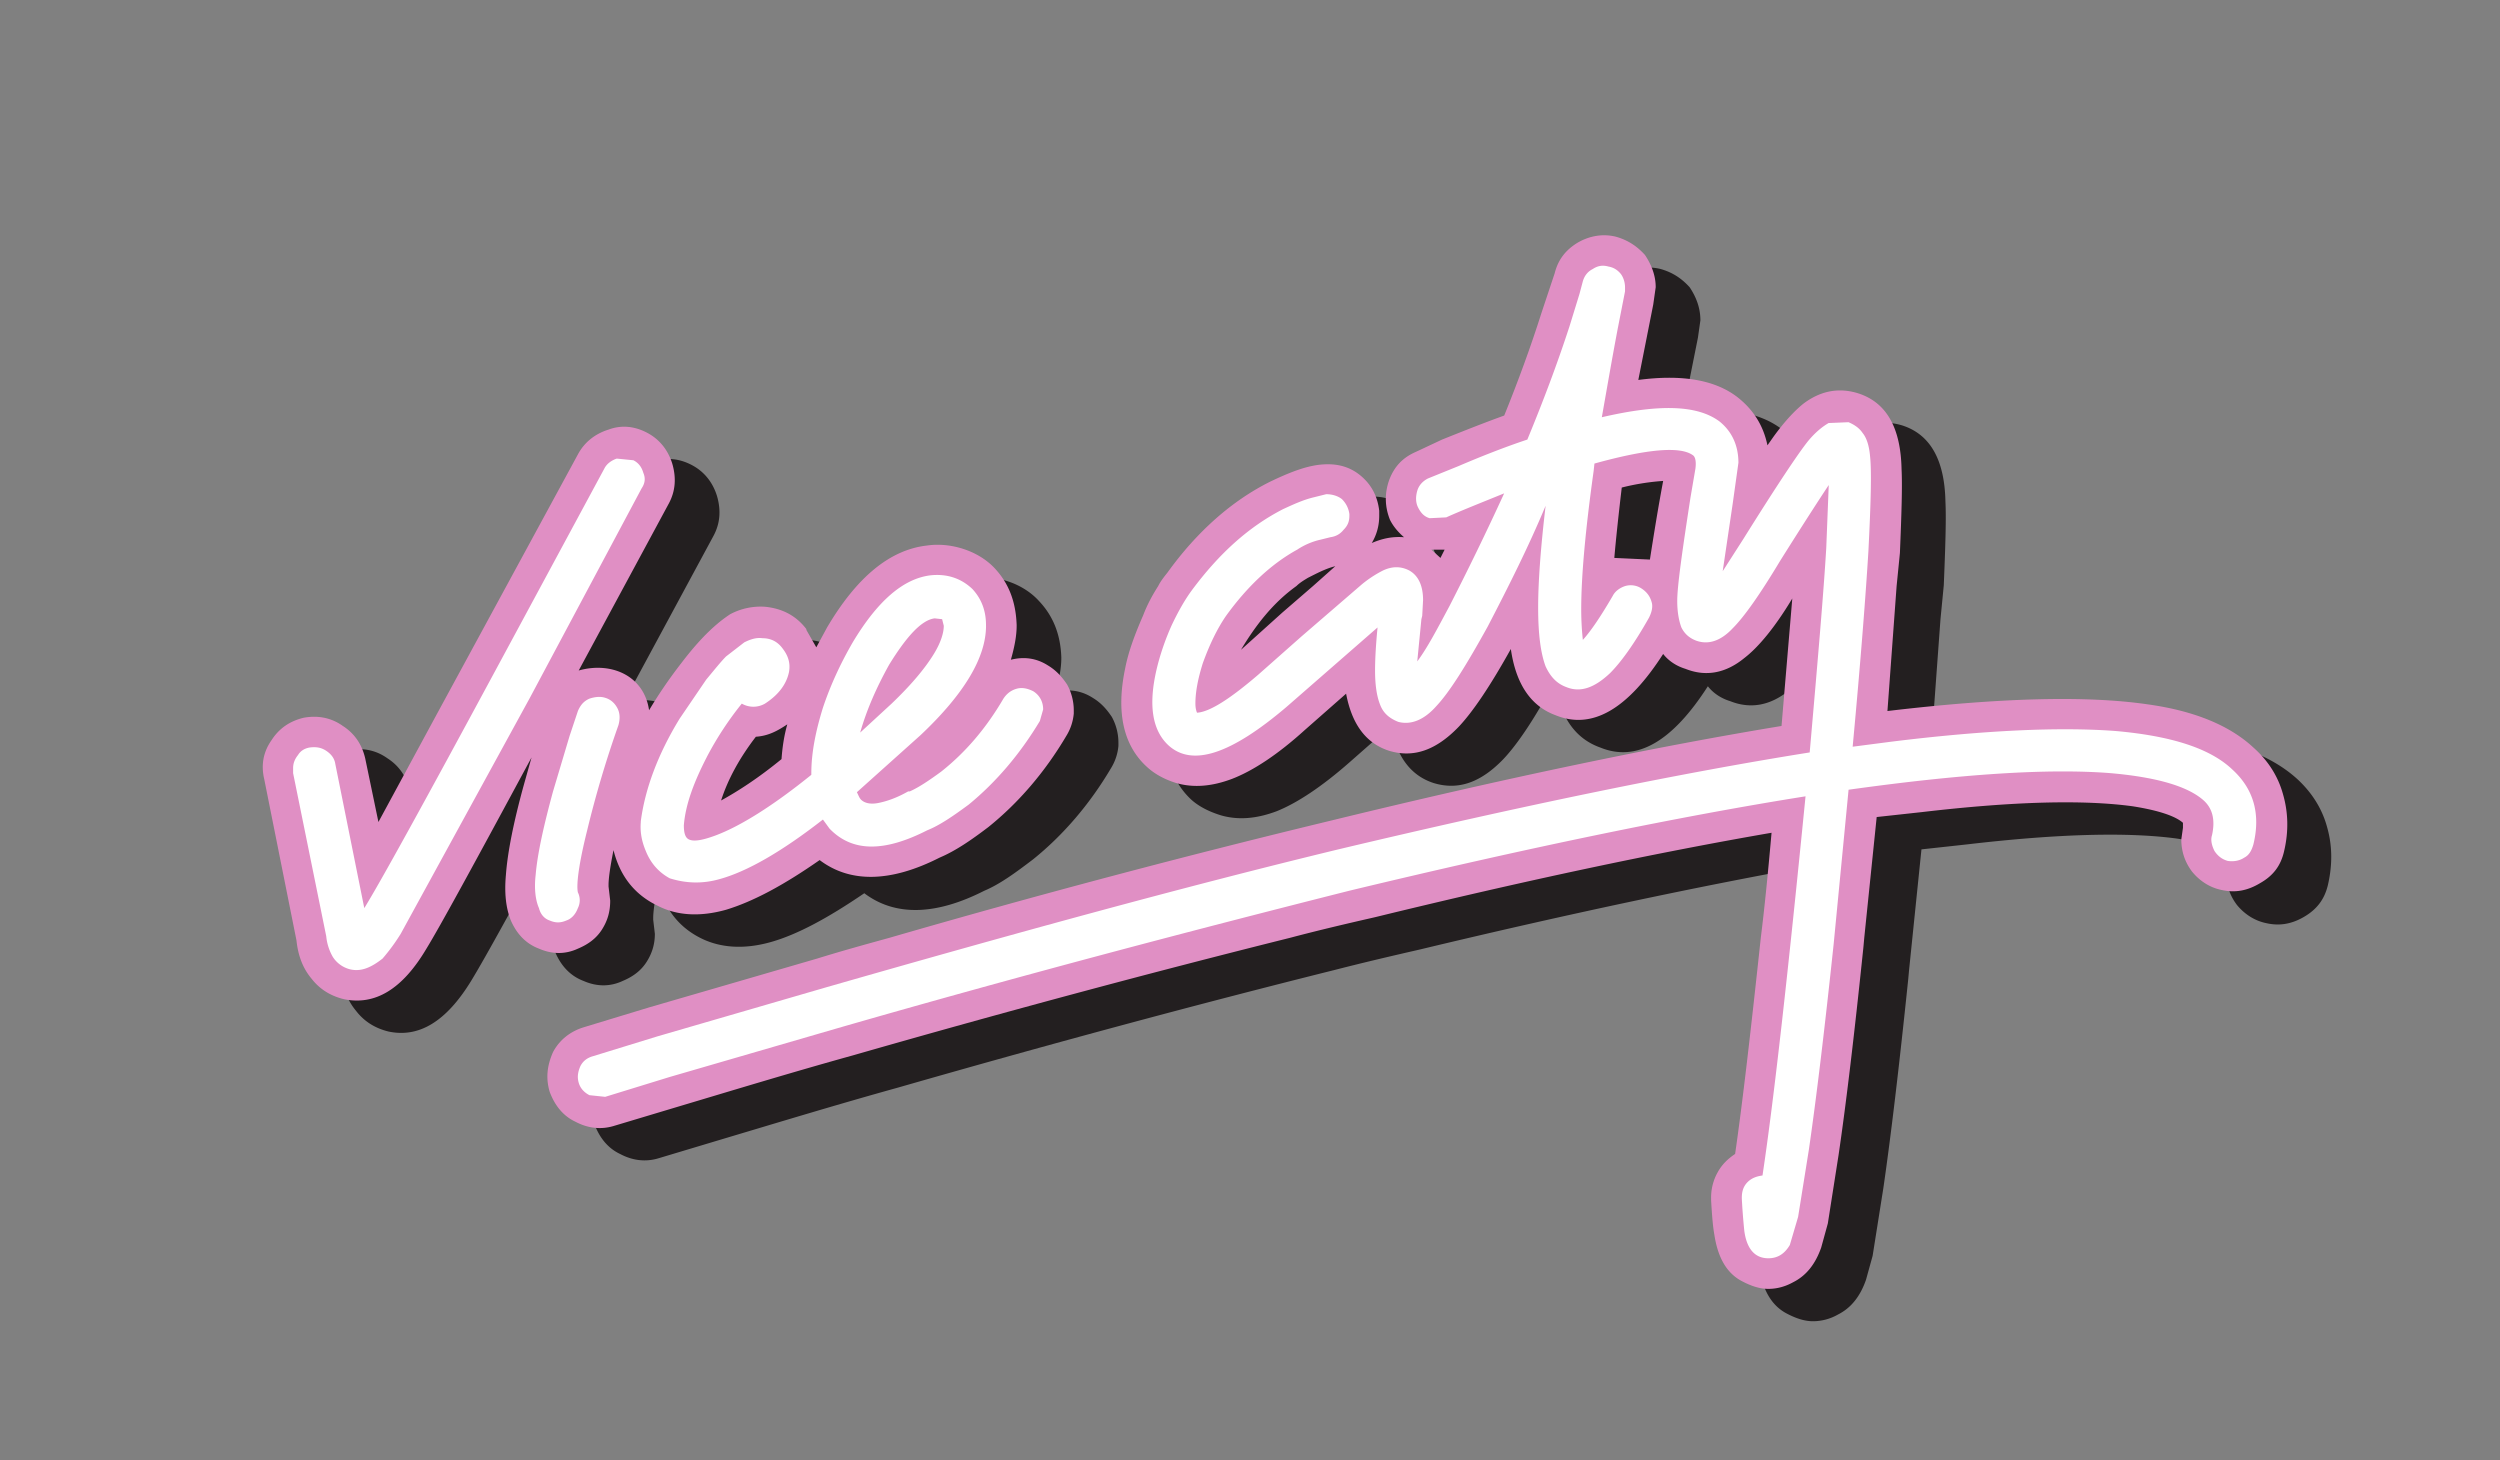 <svg xmlns="http://www.w3.org/2000/svg" viewBox="0 0 257.333 150.333"><rect x="0" y="0" width="257.333" height="150.333" fill="#808080" stroke="none"/><g transform="translate(0 -110)" fill-rule="evenodd"><path d="M0 257.333h257.008V.325H0z" fill="transparent"/><path d="M199.74 173.736l.34-3.494c.17-4.09.256-6.902.17-8.606-.085-4.26-1.533-6.903-4.43-7.84-1.96-.597-3.835-.255-5.624 1.108-.937.767-1.96 1.874-3.067 3.408l-.598.853c-.427-2.045-1.448-3.664-3.068-4.943-2.3-1.79-5.71-2.386-10.224-1.79l1.533-7.668.255-1.79c0-1.278-.425-2.386-1.107-3.408-.85-.938-1.79-1.534-2.98-1.875-1.364-.34-2.728-.084-3.92.597-1.28.768-2.047 1.79-2.387 3.154l-1.364 4.176a403.545 403.545 0 0 1-3.835 10.48c-2.13.768-4.26 1.62-6.39 2.472l-2.728 1.278c-1.364.597-2.214 1.534-2.726 2.897-.51 1.45-.426 2.812.086 4.09.34.682.852 1.28 1.448 1.79-1.107-.085-2.13.085-3.323.596.512-.853.768-1.79.768-2.813v-.51c-.17-1.45-.767-2.642-1.875-3.58-1.108-.937-2.386-1.278-3.833-1.192-1.62.085-3.495.766-5.624 1.79-3.835 1.958-7.414 5.112-10.482 9.457-.34.426-.767.853-1.022 1.364-.597.937-1.108 1.874-1.534 2.982-.852 1.875-1.45 3.664-1.79 5.454-.937 4.515-.17 7.924 2.216 10.14.853.767 1.96 1.278 3.068 1.618 1.79.512 3.664.34 5.71-.425 2.13-.852 4.685-2.557 7.497-5.028l4.26-3.75c.596 3.154 2.045 5.114 4.43 5.88 2.557.768 4.858-.085 7.158-2.47 1.45-1.535 3.237-4.176 5.283-8.01.513 3.578 2.046 5.88 4.687 6.816 3.75 1.534 7.414-.596 11.078-6.306.597.768 1.45 1.28 2.3 1.535 2.132.85 4.177.426 6.052-1.108 1.448-1.108 3.153-3.153 4.94-6.05l-1.106 13.037c-12.952 2.13-28.46 5.37-46.27 9.715a1359.424 1359.424 0 0 0-45.587 12.1c-2.47.682-4.942 1.364-7.413 2.13l-17.297 5.028-6.732 2.045c-1.363.426-2.47 1.278-3.153 2.557-.596 1.362-.766 2.64-.34 4.09.51 1.363 1.364 2.47 2.642 3.067 1.277.682 2.64.852 4.003.426l6.817-2.045c5.71-1.704 11.59-3.494 17.724-5.198 16.02-4.6 30.932-8.607 44.906-12.1 2.983-.767 5.88-1.448 8.863-2.13 15.252-3.664 28.972-6.562 40.816-8.692-.343 3.92-.684 7.5-1.11 10.822-1.022 9.544-1.874 16.957-2.64 22.326-.767.512-1.365 1.108-1.79 1.875a5.197 5.197 0 0 0-.68 2.556v.257c.083 1.448.168 2.642.34 3.58.34 2.214 1.192 3.834 2.725 4.686.938.51 1.875.852 2.812.852a5.19 5.19 0 0 0 2.556-.683c1.364-.68 2.302-1.874 2.898-3.578l.683-2.47 1.107-6.988c.768-5.283 1.62-12.44 2.557-21.473l.086-.938 1.277-12.44 4.687-.512c9.458-1.108 16.616-1.28 21.642-.596 2.727.426 4.43 1.022 5.198 1.704v.512l-.17 1.193c0 1.278.34 2.386 1.107 3.408.767.938 1.79 1.62 2.983 1.875 1.448.34 2.727.085 4.005-.682 1.278-.766 2.044-1.79 2.386-3.237.51-2.217.425-4.177-.087-5.966-.51-1.875-1.533-3.494-2.982-4.858-2.385-2.215-5.963-3.75-10.82-4.43-6.39-.938-15.34-.682-26.927.68zM85.643 187.88c-.427 1.193-.597 2.386-.682 3.58-2.385 1.96-4.43 3.323-6.134 4.26.68-2.13 1.875-4.345 3.493-6.56 1.277-.087 2.215-.598 3.323-1.28zm-36.045-1.108l14.486-26.67c.682-1.28 1.79-2.13 3.153-2.557 1.363-.51 2.727-.34 4.005.34 1.278.683 2.13 1.79 2.556 3.154.427 1.448.34 2.81-.34 4.09l-9.29 17.212c3.324-.937 6.733.51 7.245 4.09a48.89 48.89 0 0 1 3.322-4.857c1.363-1.79 3.068-3.75 5.028-4.943a6.373 6.373 0 0 1 3.493-.766c1.705.17 3.238.852 4.347 2.215v.086l1.022 1.79 1.108-2.045c3.067-5.112 6.476-8.01 10.31-8.435 2.386-.34 5.198.51 6.902 2.386 1.45 1.535 2.216 3.41 2.3 5.795v.085c0 1.108-.254 2.3-.596 3.494 1.363-.34 2.64-.17 3.834.596.852.512 1.448 1.193 1.96 1.96.426.767.68 1.704.68 2.642v.34a5.248 5.248 0 0 1-.765 2.3c-2.217 3.75-4.943 6.903-8.01 9.375-1.79 1.363-3.41 2.556-5.03 3.238-5.026 2.556-9.202 2.64-12.354.256-3.75 2.557-6.902 4.26-9.63 5.028-2.726.767-5.11.597-7.07-.34-2.302-1.11-3.836-2.983-4.518-5.71-.34 1.704-.51 2.897-.51 3.58v.17l.17 1.448c0 1.023-.256 1.96-.853 2.897-.597.937-1.448 1.534-2.47 1.96-1.28.596-2.643.596-4.006 0-1.365-.512-2.302-1.534-2.898-2.898-.51-1.192-.68-2.726-.51-4.6.17-2.302.766-5.454 1.873-9.46l.768-2.726c-5.88 10.99-9.46 17.467-10.822 19.683-2.556 4.175-5.368 5.88-8.52 5.198-1.364-.34-2.472-1.022-3.324-2.13-.852-1.022-1.363-2.3-1.534-3.92l-3.323-16.615c-.342-1.45-.086-2.813.766-4.005.767-1.194 1.875-1.96 3.323-2.302 1.448-.255 2.81 0 4.004.853 1.193.768 1.96 1.876 2.3 3.325l1.28 6.56zm90.153-13.036l-3.237 2.726-4.175 3.75c1.45-2.557 3.238-4.772 5.623-6.476.428-.34.855-.597 1.28-.853.852-.426 1.79-.937 2.812-1.192zm34.682-2.813l-3.664-.17c.17-1.96.427-4.346.768-7.243a23.943 23.943 0 0 1 4.26-.68c-.512 2.725-.937 5.367-1.364 8.093zM153.3 169.9l-.427.853-.937-.852h1.364" fill="#231f20"/><path d="M195.224 170.327l.34-3.408c.17-4.09.256-6.904.17-8.608-.085-4.26-1.533-6.902-4.515-7.84-1.96-.596-3.836-.255-5.625 1.108-.938.767-1.96 1.875-3.068 3.41l-.596.85c-.425-2.044-1.447-3.662-3.067-4.94-2.3-1.79-5.708-2.387-10.226-1.79l1.535-7.754.255-1.79c0-1.193-.426-2.3-1.107-3.323-.853-.938-1.79-1.534-2.983-1.875-1.364-.34-2.728-.085-3.92.597-1.278.767-2.045 1.79-2.386 3.153l-1.362 4.09c-1.108 3.493-2.387 6.987-3.835 10.566-2.13.767-4.26 1.62-6.39 2.47l-2.727 1.28c-1.364.596-2.216 1.533-2.727 2.896-.51 1.45-.426 2.812.085 4.09.34.682.852 1.28 1.448 1.79-1.108-.085-2.13.084-3.323.596.51-.852.767-1.79.767-2.812v-.51c-.17-1.45-.767-2.643-1.875-3.58-1.108-.937-2.385-1.278-3.835-1.192-1.618.084-3.408.766-5.538 1.79-3.92 1.96-7.5 5.11-10.567 9.372-.34.426-.682.852-.937 1.363-.597.937-1.108 1.875-1.534 2.982-.852 1.96-1.534 3.75-1.875 5.538-.937 4.516-.17 7.924 2.3 10.14.853.767 1.876 1.278 2.983 1.62 1.79.51 3.664.34 5.71-.427 2.215-.85 4.77-2.555 7.497-5.026l4.262-3.75c.595 3.153 2.043 5.113 4.43 5.88 2.555.767 4.857-.086 7.157-2.47 1.45-1.535 3.238-4.177 5.37-8.01.51 3.578 2.043 5.88 4.6 6.816 3.75 1.534 7.414-.597 11.078-6.305.596.766 1.448 1.278 2.3 1.533 2.13.852 4.174.427 6.05-1.108 1.448-1.108 3.152-3.153 4.942-6.135l-1.108 13.123c-12.953 2.13-28.46 5.368-46.27 9.714a1042.66 1042.66 0 0 0-45.588 12.1c-2.47.68-4.942 1.363-7.413 2.13l-17.3 5.027-6.73 2.045c-1.365.426-2.472 1.278-3.154 2.556-.596 1.365-.767 2.643-.34 4.09.51 1.365 1.362 2.473 2.64 3.07 1.28.68 2.643.85 4.006.425l6.817-2.045c5.708-1.705 11.587-3.494 17.723-5.198 16.02-4.6 31.017-8.607 44.99-12.1 2.898-.767 5.796-1.45 8.777-2.13 15.34-3.75 28.972-6.647 40.817-8.692-.34 3.834-.682 7.413-1.108 10.822-1.023 9.543-1.877 16.957-2.642 22.24-.768.51-1.364 1.108-1.79 1.875a5.288 5.288 0 0 0-.682 2.64v.257c.085 1.448.17 2.64.34 3.58.343 2.214 1.193 3.833 2.728 4.685.937.51 1.875.85 2.812.85.937 0 1.79-.254 2.556-.68 1.364-.682 2.3-1.875 2.897-3.58l.68-2.47 1.11-7.073c.765-5.198 1.62-12.355 2.555-21.387l.085-.938 1.28-12.44 4.685-.512c9.46-1.108 16.616-1.28 21.644-.597 2.726.427 4.43 1.023 5.197 1.704v.512l-.17 1.192c0 1.192.34 2.3 1.107 3.323.767.938 1.79 1.62 2.983 1.874 1.448.34 2.726.085 4.004-.682 1.365-.767 2.13-1.79 2.473-3.238.512-2.13.425-4.09-.086-5.88-.51-1.874-1.533-3.494-3.068-4.857-2.386-2.215-5.965-3.75-10.822-4.43-6.39-.938-15.34-.683-26.84.68zM81.04 184.557c-.34 1.194-.51 2.386-.595 3.58-2.387 1.96-4.517 3.322-6.22 4.26.68-2.13 1.873-4.346 3.578-6.562 1.278-.084 2.215-.596 3.238-1.278zm-36.043-1.108l14.486-26.672c.682-1.277 1.79-2.13 3.152-2.556 1.364-.51 2.728-.34 4.005.34 1.28.683 2.13 1.79 2.556 3.154.427 1.45.34 2.812-.34 4.09l-9.288 17.213c3.323-.94 6.73.51 7.243 4.09a48.52 48.52 0 0 1 3.324-4.858c1.364-1.79 3.068-3.75 5.027-5.027a6.658 6.658 0 0 1 3.58-.768c1.705.17 3.153.852 4.26 2.3v.086l1.023 1.79 1.108-2.046c3.07-5.197 6.477-8.01 10.31-8.435 2.388-.342 5.2.51 6.904 2.3 1.45 1.534 2.215 3.41 2.3 5.88v.085c0 1.108-.255 2.3-.596 3.494 1.364-.34 2.64-.17 3.834.597.852.512 1.45 1.193 1.96 1.96.426.767.682 1.705.682 2.642v.34a5.25 5.25 0 0 1-.767 2.3c-2.215 3.75-4.942 6.903-8.01 9.374-1.79 1.363-3.408 2.47-5.027 3.153-5.027 2.555-9.203 2.64-12.355.255-3.664 2.557-6.818 4.26-9.63 5.113-2.727.766-5.112.596-7.072-.426-2.3-1.11-3.834-2.984-4.517-5.71-.34 1.704-.51 2.897-.51 3.58v.168l.17 1.45c0 1.107-.255 2.044-.852 2.982-.597.937-1.45 1.533-2.47 1.96-1.28.596-2.643.596-4.006 0-1.364-.51-2.3-1.534-2.898-2.898-.51-1.277-.68-2.81-.51-4.686.17-2.3.766-5.37 1.874-9.374l.767-2.726c-5.88 10.907-9.458 17.468-10.82 19.683-2.472 4.175-5.284 5.88-8.522 5.197-1.364-.34-2.47-1.022-3.324-2.13-.852-1.023-1.363-2.3-1.533-3.92l-3.323-16.616c-.34-1.447-.084-2.81.768-4.003.766-1.194 1.874-1.96 3.323-2.3 1.45-.257 2.812 0 4.005.85 1.192.767 1.96 1.875 2.3 3.324l1.364 6.563zm90.152-13.123l-3.153 2.727-4.26 3.835c1.533-2.558 3.323-4.86 5.708-6.563.342-.34.767-.596 1.194-.852.85-.426 1.788-.937 2.81-1.193zm34.68-2.727l-3.663-.17c.17-1.96.426-4.346.766-7.244a24.132 24.132 0 0 1 4.262-.68c-.512 2.726-.938 5.367-1.364 8.094zm-21.13-1.022l-.428.852-.937-.852h1.364" fill="#e08fc4"/><path d="M101.492 174.417v-.085c0-1.534-.512-2.727-1.364-3.664l-.085-.085c-1.192-1.108-2.64-1.534-4.26-1.364-2.812.34-5.454 2.64-8.01 6.9-1.28 2.216-2.3 4.433-3.068 6.733-.766 2.47-1.193 4.687-1.193 6.732v.17c-4.005 3.238-7.328 5.284-9.8 6.22-1.363.512-2.3.683-2.81.427-.342-.17-.512-.597-.512-1.45.17-2.13 1.023-4.43 2.385-7.07a33.47 33.47 0 0 1 3.58-5.455 2.387 2.387 0 0 0 2.386 0c1.45-.937 2.216-2.045 2.47-3.237.172-.938-.083-1.705-.68-2.472-.512-.682-1.193-1.023-2.045-1.023-.597-.085-1.193.086-1.875.426l-1.875 1.45c-.51.51-1.193 1.363-2.044 2.386l-2.726 4.005c-2.3 3.75-3.58 7.33-4.006 10.567v.086c-.085 1.02.086 1.96.512 2.98.51 1.28 1.363 2.217 2.47 2.814 1.62.51 3.325.596 5.114.085 2.812-.767 6.39-2.812 10.65-6.135l.682.937c2.3 2.386 5.54 2.47 10.055.17 1.28-.51 2.643-1.448 4.262-2.64 2.812-2.302 5.283-5.2 7.33-8.607l.34-1.194c0-.766-.34-1.448-1.023-1.874-.513-.256-1.11-.427-1.705-.256-.597.17-1.023.51-1.364 1.022-1.788 3.067-3.92 5.54-6.39 7.5-1.278.936-2.3 1.618-3.238 2.043h-.17c-1.193.68-2.215 1.022-3.068 1.193-.85.17-1.448 0-1.79-.342-.17-.17-.255-.425-.425-.765l6.56-5.88c4.516-4.26 6.732-8.01 6.732-11.248zM217.72 185.24c5.793.51 9.8 1.79 12.1 4.004 2.13 1.96 2.897 4.516 2.13 7.67-.17.595-.426 1.107-.938 1.363-.51.34-1.107.426-1.704.34-.596-.17-1.023-.51-1.363-1.023-.256-.51-.426-1.107-.256-1.62.34-1.532.085-2.725-.853-3.578-1.62-1.448-4.772-2.385-9.544-2.81-6.476-.513-15.422.084-27.012 1.703l-1.532 15.85c-.937 8.86-1.79 15.933-2.557 21.216l-1.106 6.902-.853 2.897c-.51.852-1.19 1.364-2.214 1.364-1.364 0-2.216-.94-2.47-2.813a66.36 66.36 0 0 1-.257-3.323v-.086c0-.68.17-1.193.595-1.62.427-.425.938-.595 1.534-.68 1.192-7.925 2.64-20.963 4.43-39.028-12.866 2.046-28.545 5.284-46.95 9.715-16.19 4.09-33.744 8.692-52.66 14.145l-17.3 5.027-6.645 2.046-1.62-.17c-.51-.257-.937-.683-1.107-1.28-.17-.596-.085-1.107.17-1.704.256-.51.682-.853 1.28-1.023l6.645-2.045 17.298-5.028c19.003-5.453 36.642-10.31 52.83-14.23 19.003-4.516 35.11-7.84 48.486-9.97.853-9.714 1.45-16.7 1.705-21.047l.256-6.476c-1.02 1.535-2.727 4.176-5.027 7.84-2.046 3.41-3.665 5.71-4.858 6.903-1.28 1.363-2.557 1.704-3.75 1.278-.68-.255-1.193-.68-1.533-1.363-.257-.68-.427-1.618-.427-2.726 0-1.533.512-5.112 1.364-10.65l.51-2.983c.086-.682 0-1.193-.256-1.363-1.276-.937-4.6-.682-10.14.852l-.083.766c-.853 6.136-1.278 10.822-1.278 14.23 0 1.28.083 2.387.168 3.154.853-.937 1.875-2.47 3.068-4.516.256-.512.767-.853 1.28-1.023a2.007 2.007 0 0 1 1.703.256c.51.34.85.767 1.02 1.363.172.51 0 1.108-.255 1.62-1.533 2.726-2.897 4.6-4.004 5.71-1.62 1.532-3.067 2.043-4.516 1.447-.936-.34-1.62-1.023-2.13-2.13-.51-1.364-.767-3.323-.767-6.05 0-2.642.256-6.136.768-10.482-1.704 4.092-3.75 8.182-5.966 12.442-2.215 4.005-3.92 6.732-5.283 8.18-1.28 1.45-2.642 1.96-3.92 1.62-.852-.34-1.534-.853-1.875-1.79-.34-.852-.512-2.045-.512-3.493 0-1.195.085-2.643.256-4.433l-9.373 8.18c-5.71 4.858-9.714 6.22-12.185 3.92-1.62-1.533-2.045-4.09-1.193-7.754.34-1.448.852-2.982 1.534-4.516.68-1.448 1.363-2.64 2.044-3.58 2.897-3.918 5.965-6.645 9.458-8.435 1.108-.51 2.046-.937 3.067-1.192l1.363-.34c.596 0 1.194.17 1.62.51.426.426.682.937.766 1.534v.17c0 .596-.172 1.022-.597 1.45-.342.425-.767.68-1.364.765l-1.023.255c-.768.17-1.62.512-2.386 1.023-2.64 1.45-5.112 3.75-7.327 6.817-.937 1.363-1.704 2.982-2.386 4.857-.51 1.618-.767 2.982-.767 4.175 0 .426.085.767.17.937 1.28-.085 3.324-1.362 6.306-3.92l4.43-3.92 6.22-5.367a11.792 11.792 0 0 1 2.217-1.45c.936-.425 1.79-.425 2.642 0 .937.512 1.45 1.535 1.45 3.07l-.088 1.618-.085.34-.425 4.346c1.022-1.362 2.045-3.322 3.322-5.708 1.874-3.664 3.75-7.5 5.623-11.59-2.3.94-4.26 1.706-5.964 2.473l-1.706.085c-.596-.17-.937-.597-1.192-1.108-.256-.51-.256-1.107-.085-1.704.17-.597.597-1.022 1.108-1.28l3.152-1.277c2.386-1.02 4.772-1.958 7.073-2.725 1.62-3.92 3.068-7.754 4.345-11.674l1.023-3.322.34-1.28c.17-.595.512-1.02 1.024-1.277.51-.34 1.02-.425 1.62-.255.51.086.935.342 1.276.768.256.34.427.852.427 1.363v.426l-.768 3.92c-.595 3.153-1.107 6.135-1.62 9.032 5.88-1.364 9.8-1.278 12.102.426 1.277 1.023 1.958 2.47 1.958 4.26l-.596 4.26-1.023 6.903 2.13-3.323c3.408-5.454 5.624-8.777 6.645-10.055.768-.937 1.535-1.533 2.13-1.874l2.046-.085c.6.256 1.11.597 1.45 1.108.426.51.682 1.364.767 2.386.17 1.532.086 4.77-.17 9.798-.256 4.175-.767 10.992-1.62 20.11l3.92-.51c9.63-1.194 17.384-1.535 23.093-1.11zM96.976 173.735l.17.68c0 .768-.34 1.79-1.023 2.9-.937 1.532-2.386 3.237-4.345 5.11l-3.238 2.983c.68-2.387 1.704-4.687 2.982-6.988 1.79-2.897 3.323-4.6 4.687-4.77zm-37.493 9.458l-.853 2.557-1.704 5.71c-1.023 3.75-1.62 6.56-1.79 8.606-.17 1.45 0 2.64.342 3.41.17.68.596 1.106 1.107 1.276.597.256 1.108.256 1.705 0 .51-.17.937-.596 1.193-1.277a1.81 1.81 0 0 0 0-1.62c-.17-.766.085-2.897.937-6.306a109.732 109.732 0 0 1 3.238-10.907c.17-.597.17-1.194-.085-1.704-.256-.513-.682-.938-1.278-1.11-.512-.17-1.108-.085-1.62.086-.596.256-.937.682-1.192 1.278zm5.71-25.82c.51.257.85.683 1.02 1.28.257.595.172 1.107-.17 1.618L54.542 181.83l-13.293 24.286a19.924 19.924 0 0 1-1.874 2.556c-1.193.937-2.216 1.363-3.324 1.108a2.955 2.955 0 0 1-1.79-1.278 5.24 5.24 0 0 1-.68-2.13l-3.41-16.787v-.512c0-.51.17-.937.51-1.363.257-.426.683-.68 1.195-.767.68-.085 1.192 0 1.704.34.51.342.85.768.936 1.364l2.982 14.828c1.534-2.472 6.05-10.652 13.634-24.712l11.077-20.536c.255-.51.766-.852 1.277-1.022l1.705.17" fill="#fff"/></g></svg>